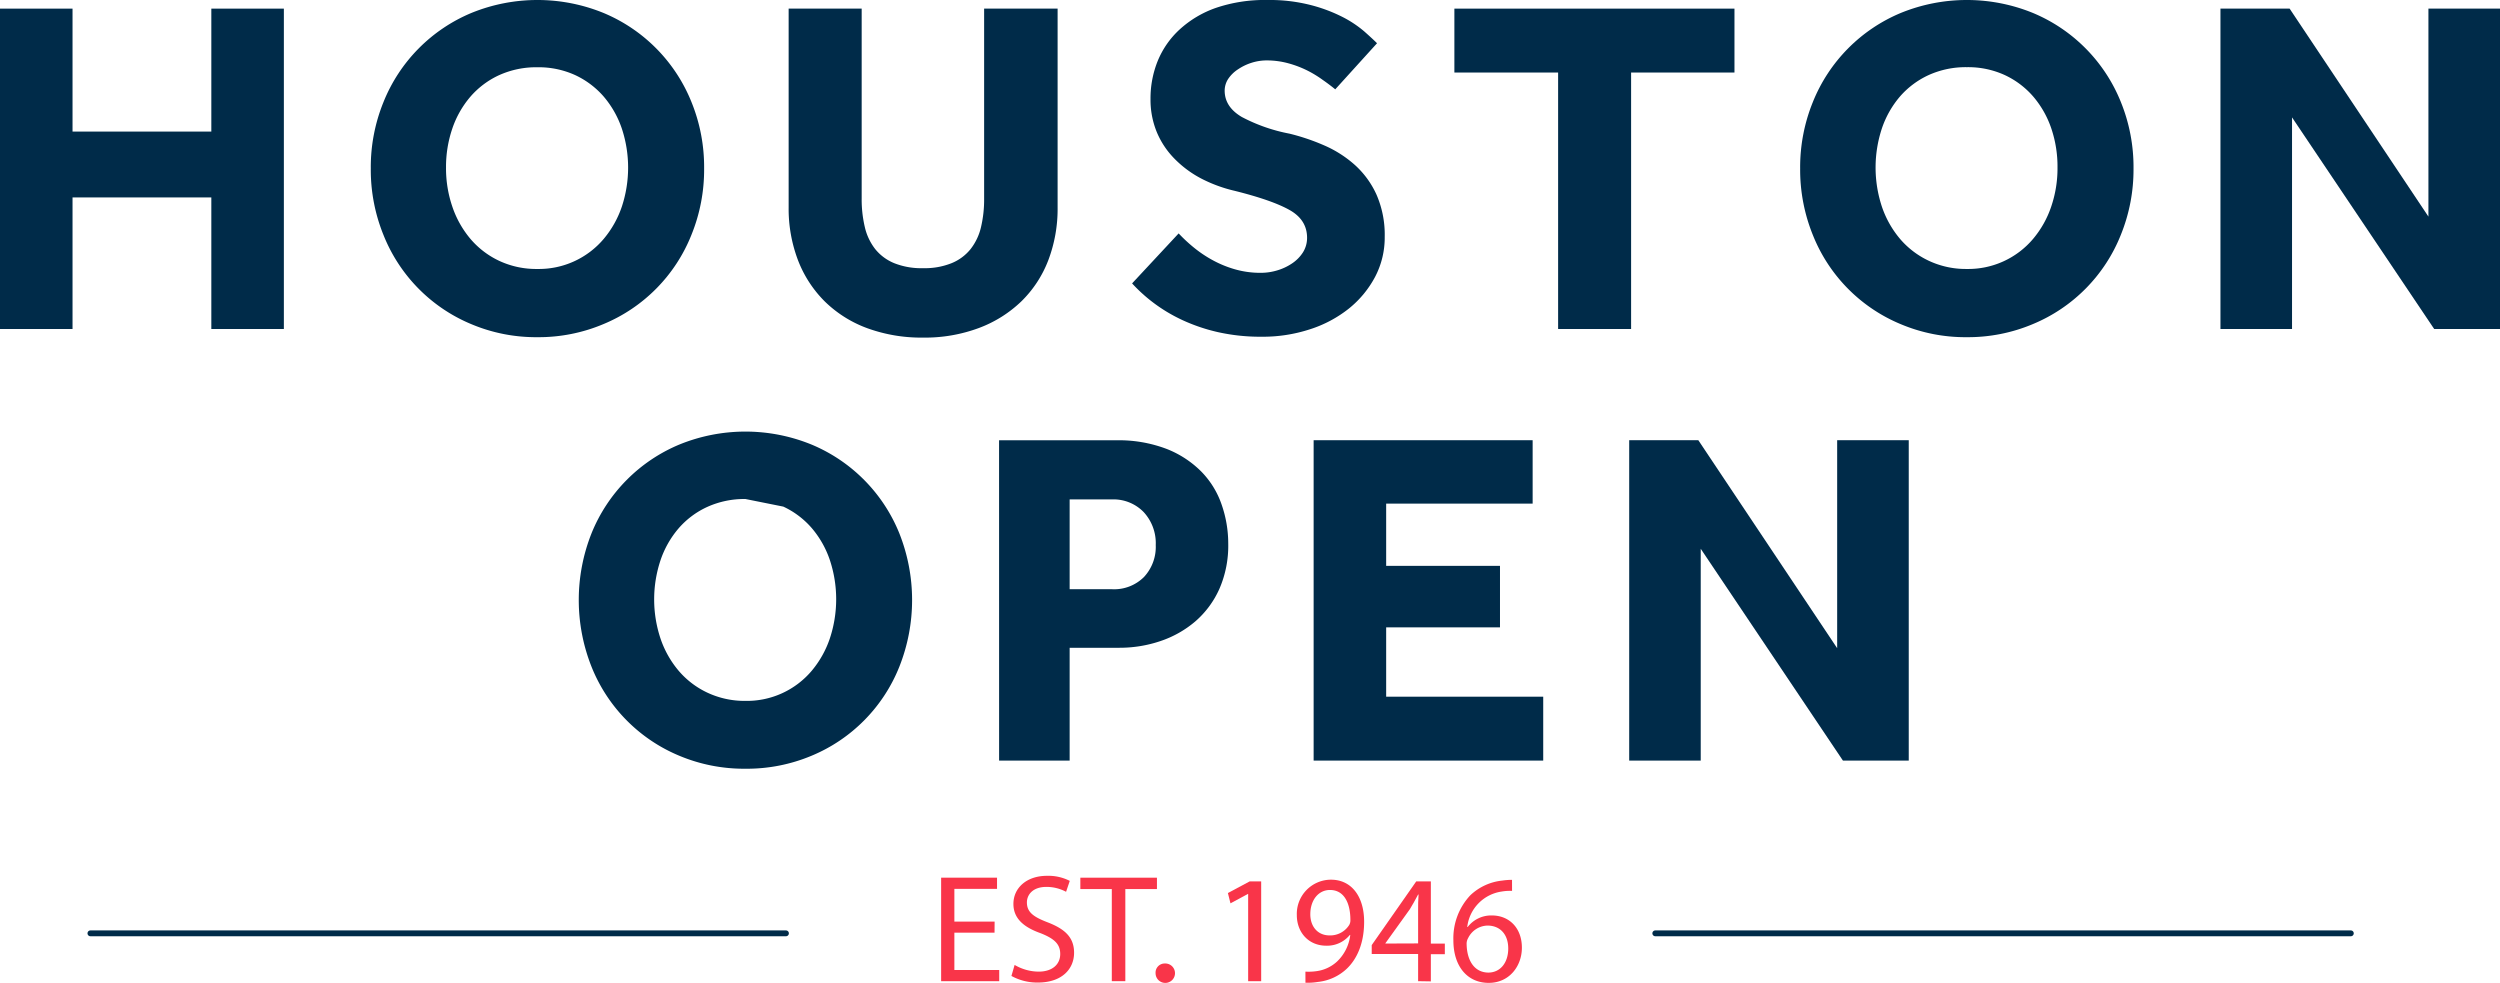 <svg xmlns="http://www.w3.org/2000/svg" viewBox="0 0 602.49 236.87"><defs><style>.cls-1{fill:#002b49;}.cls-2{fill:none;stroke:#002b49;stroke-linecap:round;stroke-miterlimit:10;stroke-width:1.41px;}.cls-3{fill:#f93549;}</style></defs><title>Asset 1</title><g id="Layer_2" data-name="Layer 2"><g id="Layer_1-2" data-name="Layer 1"><path class="cls-1" d="M240.77,106.11h28.12a32.4,32.4,0,0,1,12.27,2.08,24.25,24.25,0,0,1,8.39,5.5,21.18,21.18,0,0,1,4.86,7.92A28.53,28.53,0,0,1,296,131a26,26,0,0,1-2.14,10.93,22.44,22.44,0,0,1-5.79,7.82,25.3,25.3,0,0,1-8.39,4.74,30.57,30.57,0,0,1-9.95,1.62H257.78v27.2h-17ZM268,142a10.17,10.17,0,0,0,7.7-2.95,10.65,10.65,0,0,0,2.83-7.7,11.05,11.05,0,0,0-2.89-7.92,10.13,10.13,0,0,0-7.75-3.07H257.78V142Z"/><path class="cls-1" d="M0,2.08H17.48V31.71H50.93V2.08H68.41V79.29H50.93V47.58H17.48V79.29H0Z"/><path class="cls-1" d="M129.53,81.26a40.12,40.12,0,0,1-15.92-3.13A38.79,38.79,0,0,1,92.43,56.66a41.68,41.68,0,0,1-3.07-16,41.55,41.55,0,0,1,3.07-16.09A39,39,0,0,1,113.61,3.12a42.15,42.15,0,0,1,31.83,0,39,39,0,0,1,21.18,21.42,41.55,41.55,0,0,1,3.07,16.09,41.68,41.68,0,0,1-3.07,16,38.79,38.79,0,0,1-21.18,21.47A40.11,40.11,0,0,1,129.53,81.26Zm0-16.44a20.44,20.44,0,0,0,16-7.29,24.05,24.05,0,0,0,4.34-7.76,30,30,0,0,0,0-18.75,23.45,23.45,0,0,0-4.34-7.7,20.58,20.58,0,0,0-6.89-5.21,21.23,21.23,0,0,0-9.14-1.9,21.64,21.64,0,0,0-9.21,1.9,20.38,20.38,0,0,0-6.94,5.21A23.28,23.28,0,0,0,109,31a28.6,28.6,0,0,0-1.51,9.38A28.54,28.54,0,0,0,109,49.77a23.87,23.87,0,0,0,4.34,7.76,20.54,20.54,0,0,0,6.94,5.32A21.08,21.08,0,0,0,129.53,64.82Z"/><path class="cls-1" d="M190.06,2.08h17.6V47.81a29,29,0,0,0,.75,6.88A13.55,13.55,0,0,0,210.9,60a11.4,11.4,0,0,0,4.57,3.41,17.63,17.63,0,0,0,7,1.22,17.3,17.3,0,0,0,6.89-1.22A11.33,11.33,0,0,0,233.93,60a13.55,13.55,0,0,0,2.49-5.27,29,29,0,0,0,.75-6.88V2.08h17.71V50a34.89,34.89,0,0,1-2.25,12.73,27.71,27.71,0,0,1-6.48,9.89,29.74,29.74,0,0,1-10.25,6.43,37.21,37.21,0,0,1-13.43,2.31,38.09,38.09,0,0,1-13.42-2.25,28.79,28.79,0,0,1-10.25-6.43,28.31,28.31,0,0,1-6.48-9.95A34.89,34.89,0,0,1,190.06,50Z"/><path class="cls-1" d="M284.05,56.25a37,37,0,0,0,3.53,3.3,29.35,29.35,0,0,0,4.52,3.07,26.23,26.23,0,0,0,5.44,2.26,22.22,22.22,0,0,0,6.31.87,13.71,13.71,0,0,0,3.93-.58,13,13,0,0,0,3.59-1.68A9.05,9.05,0,0,0,314,60.83a6.56,6.56,0,0,0,1-3.53q0-4.29-4.17-6.66T297.6,46a34.48,34.48,0,0,1-8.16-3A25.68,25.68,0,0,1,283,38.2a20.17,20.17,0,0,1-4.22-6.37,20.5,20.5,0,0,1-1.51-8A24.06,24.06,0,0,1,279,14.7a21.2,21.2,0,0,1,5.27-7.58A25.24,25.24,0,0,1,293,1.91,36.61,36.61,0,0,1,305.47,0a39.85,39.85,0,0,1,10.42,1.22,37.46,37.46,0,0,1,7.69,2.89,26.88,26.88,0,0,1,5.21,3.47c1.35,1.2,2.37,2.14,3.07,2.84L321.79,21.53c-.85-.7-1.84-1.45-3-2.26A26.64,26.64,0,0,0,315.07,17a24.65,24.65,0,0,0-4.57-1.74,19.6,19.6,0,0,0-5.26-.7,12,12,0,0,0-3.65.58,12.49,12.49,0,0,0-3.24,1.57A8.23,8.23,0,0,0,296,19a5.19,5.19,0,0,0-.86,2.84q0,3.93,4.16,6.37a41,41,0,0,0,11.46,4,51.17,51.17,0,0,1,8.39,2.84,27.5,27.5,0,0,1,7.35,4.69,21.64,21.64,0,0,1,5.21,7.12,24.17,24.17,0,0,1,2,10.24,20.36,20.36,0,0,1-2.31,9.61,24.56,24.56,0,0,1-6.31,7.64,29.4,29.4,0,0,1-9.38,5,36.44,36.44,0,0,1-11.63,1.8,46.84,46.84,0,0,1-10.53-1.1,43.07,43.07,0,0,1-8.57-2.9,38.59,38.59,0,0,1-6.89-4.1,38,38,0,0,1-5.26-4.75Z"/><path class="cls-1" d="M375.5,17.48h-25V2.08H418v15.4H393.09V79.29H375.5Z"/><path class="cls-1" d="M474,81.26a40.08,40.08,0,0,1-15.91-3.13A38.77,38.77,0,0,1,436.9,56.66a41.87,41.87,0,0,1-3.07-16,41.73,41.73,0,0,1,3.07-16.09A39,39,0,0,1,458.09,3.12a42.15,42.15,0,0,1,31.83,0A39,39,0,0,1,511.1,24.54a41.73,41.73,0,0,1,3.07,16.09,41.87,41.87,0,0,1-3.07,16,38.79,38.79,0,0,1-21.18,21.47A40.16,40.16,0,0,1,474,81.26Zm0-16.44a20.44,20.44,0,0,0,16-7.29,23.87,23.87,0,0,0,4.34-7.76,28.54,28.54,0,0,0,1.51-9.37A28.6,28.6,0,0,0,494.37,31a23.28,23.28,0,0,0-4.34-7.7,20.48,20.48,0,0,0-6.89-5.21,21.2,21.2,0,0,0-9.14-1.9,21.6,21.6,0,0,0-9.2,1.9,20.42,20.42,0,0,0-6.95,5.21,23.28,23.28,0,0,0-4.34,7.7,30,30,0,0,0,0,18.75,23.87,23.87,0,0,0,4.34,7.76,20.58,20.58,0,0,0,6.95,5.32A21,21,0,0,0,474,64.82Z"/><path class="cls-1" d="M535.12,2.08h16.67L585.24,52.2V2.08h17.25V79.29H586.63l-34.26-51v51H535.12Z"/><path class="cls-1" d="M179.65,185.26a40.29,40.29,0,0,1-15.92-3.12,38.79,38.79,0,0,1-21.18-21.47,43.57,43.57,0,0,1,0-32.13,39,39,0,0,1,21.18-21.41,42.15,42.15,0,0,1,31.83,0,39,39,0,0,1,21.18,21.41,43.57,43.57,0,0,1,0,32.13,38.79,38.79,0,0,1-21.18,21.47A40.28,40.28,0,0,1,179.65,185.26Zm0-65a21.65,21.65,0,0,0-9.21,1.91,20.25,20.25,0,0,0-6.94,5.21,23.18,23.18,0,0,0-4.34,7.7,29.86,29.86,0,0,0,0,18.75,23.87,23.87,0,0,0,4.34,7.76,20.54,20.54,0,0,0,6.94,5.32,21.08,21.08,0,0,0,9.21,2,20.44,20.44,0,0,0,16-7.29,24.05,24.05,0,0,0,4.34-7.76A30,30,0,0,0,200,135a23.35,23.35,0,0,0-4.34-7.7,20.45,20.45,0,0,0-6.89-5.21"/><path class="cls-1" d="M316.58,106.09h52.78v15.28h-35.3v15h27.43v14.82H334.06V167.9h37.85v15.4H316.58Z"/><path class="cls-1" d="M392.63,106.09h16.66l33.46,50.12V106.09H460V183.3H444.14l-34.27-51.05V183.3H392.63Z"/><line class="cls-2" x1="21.79" y1="224.93" x2="189.41" y2="224.93"/><line class="cls-2" x1="398.92" y1="224.93" x2="566.54" y2="224.93"/><path class="cls-3" d="M239.68,224.77H230v9h10.81v2.7h-14V211.52h13.47v2.7H230v7.88h9.7Z"/><path class="cls-3" d="M244.52,232.54a11.54,11.54,0,0,0,5.78,1.62c3.29,0,5.21-1.73,5.21-4.25,0-2.33-1.33-3.66-4.7-5-4.07-1.44-6.58-3.55-6.58-7.07,0-3.88,3.22-6.77,8.06-6.77a11.33,11.33,0,0,1,5.52,1.22l-.89,2.63a10,10,0,0,0-4.74-1.18c-3.4,0-4.7,2-4.7,3.73,0,2.33,1.52,3.48,5,4.81,4.22,1.63,6.37,3.67,6.37,7.33,0,3.85-2.85,7.18-8.74,7.18a12.86,12.86,0,0,1-6.36-1.59Z"/><path class="cls-3" d="M267.94,214.26h-7.58v-2.74h18.46v2.74H271.2v22.2h-3.26Z"/><path class="cls-3" d="M278.49,234.53a2.19,2.19,0,0,1,2.22-2.33,2.34,2.34,0,1,1-2.22,2.33Z"/><path class="cls-3" d="M300.8,215.44h-.07l-4.19,2.26-.62-2.48,5.25-2.81h2.77v24.05H300.8Z"/><path class="cls-3" d="M314.6,234.16a13.22,13.22,0,0,0,2.63-.11,9.06,9.06,0,0,0,5-2.33,10.52,10.52,0,0,0,3.18-6.4h-.11a7.05,7.05,0,0,1-5.66,2.59c-4.33,0-7.11-3.26-7.11-7.36a8.25,8.25,0,0,1,8.22-8.55c4.92,0,8,4,8,10.14,0,5.29-1.77,9-4.14,11.28a11.94,11.94,0,0,1-7,3.22,14.67,14.67,0,0,1-3,.19Zm1.18-13.83c0,3,1.82,5.1,4.63,5.1a5.41,5.41,0,0,0,4.74-2.51,2.22,2.22,0,0,0,.29-1.19c0-4.11-1.52-7.25-4.92-7.25C317.74,214.48,315.78,216.92,315.78,220.33Z"/><path class="cls-3" d="M341.76,236.46v-6.55H330.58v-2.15l10.73-15.35h3.52v15h3.37v2.55h-3.37v6.55Zm0-9.1v-8c0-1.26,0-2.52.11-3.78h-.11c-.74,1.41-1.33,2.44-2,3.55l-5.88,8.18v.08Z"/><path class="cls-3" d="M364.4,214.7a11.42,11.42,0,0,0-2.44.15,9.76,9.76,0,0,0-8.36,8.55h.11a7.14,7.14,0,0,1,5.81-2.78c4.25,0,7.25,3.07,7.25,7.77,0,4.41-3,8.48-8,8.48-5.15,0-8.51-4-8.51-10.25a15.13,15.13,0,0,1,4.07-10.85,13.1,13.1,0,0,1,7.69-3.55,15.38,15.38,0,0,1,2.37-.18Zm-.92,13.88c0-3.44-2-5.52-5-5.52a5.34,5.34,0,0,0-4.66,3,2.7,2.7,0,0,0-.37,1.45c.07,4,1.88,6.88,5.29,6.88C361.59,234.35,363.48,232,363.48,228.58Z"/></g></g></svg>